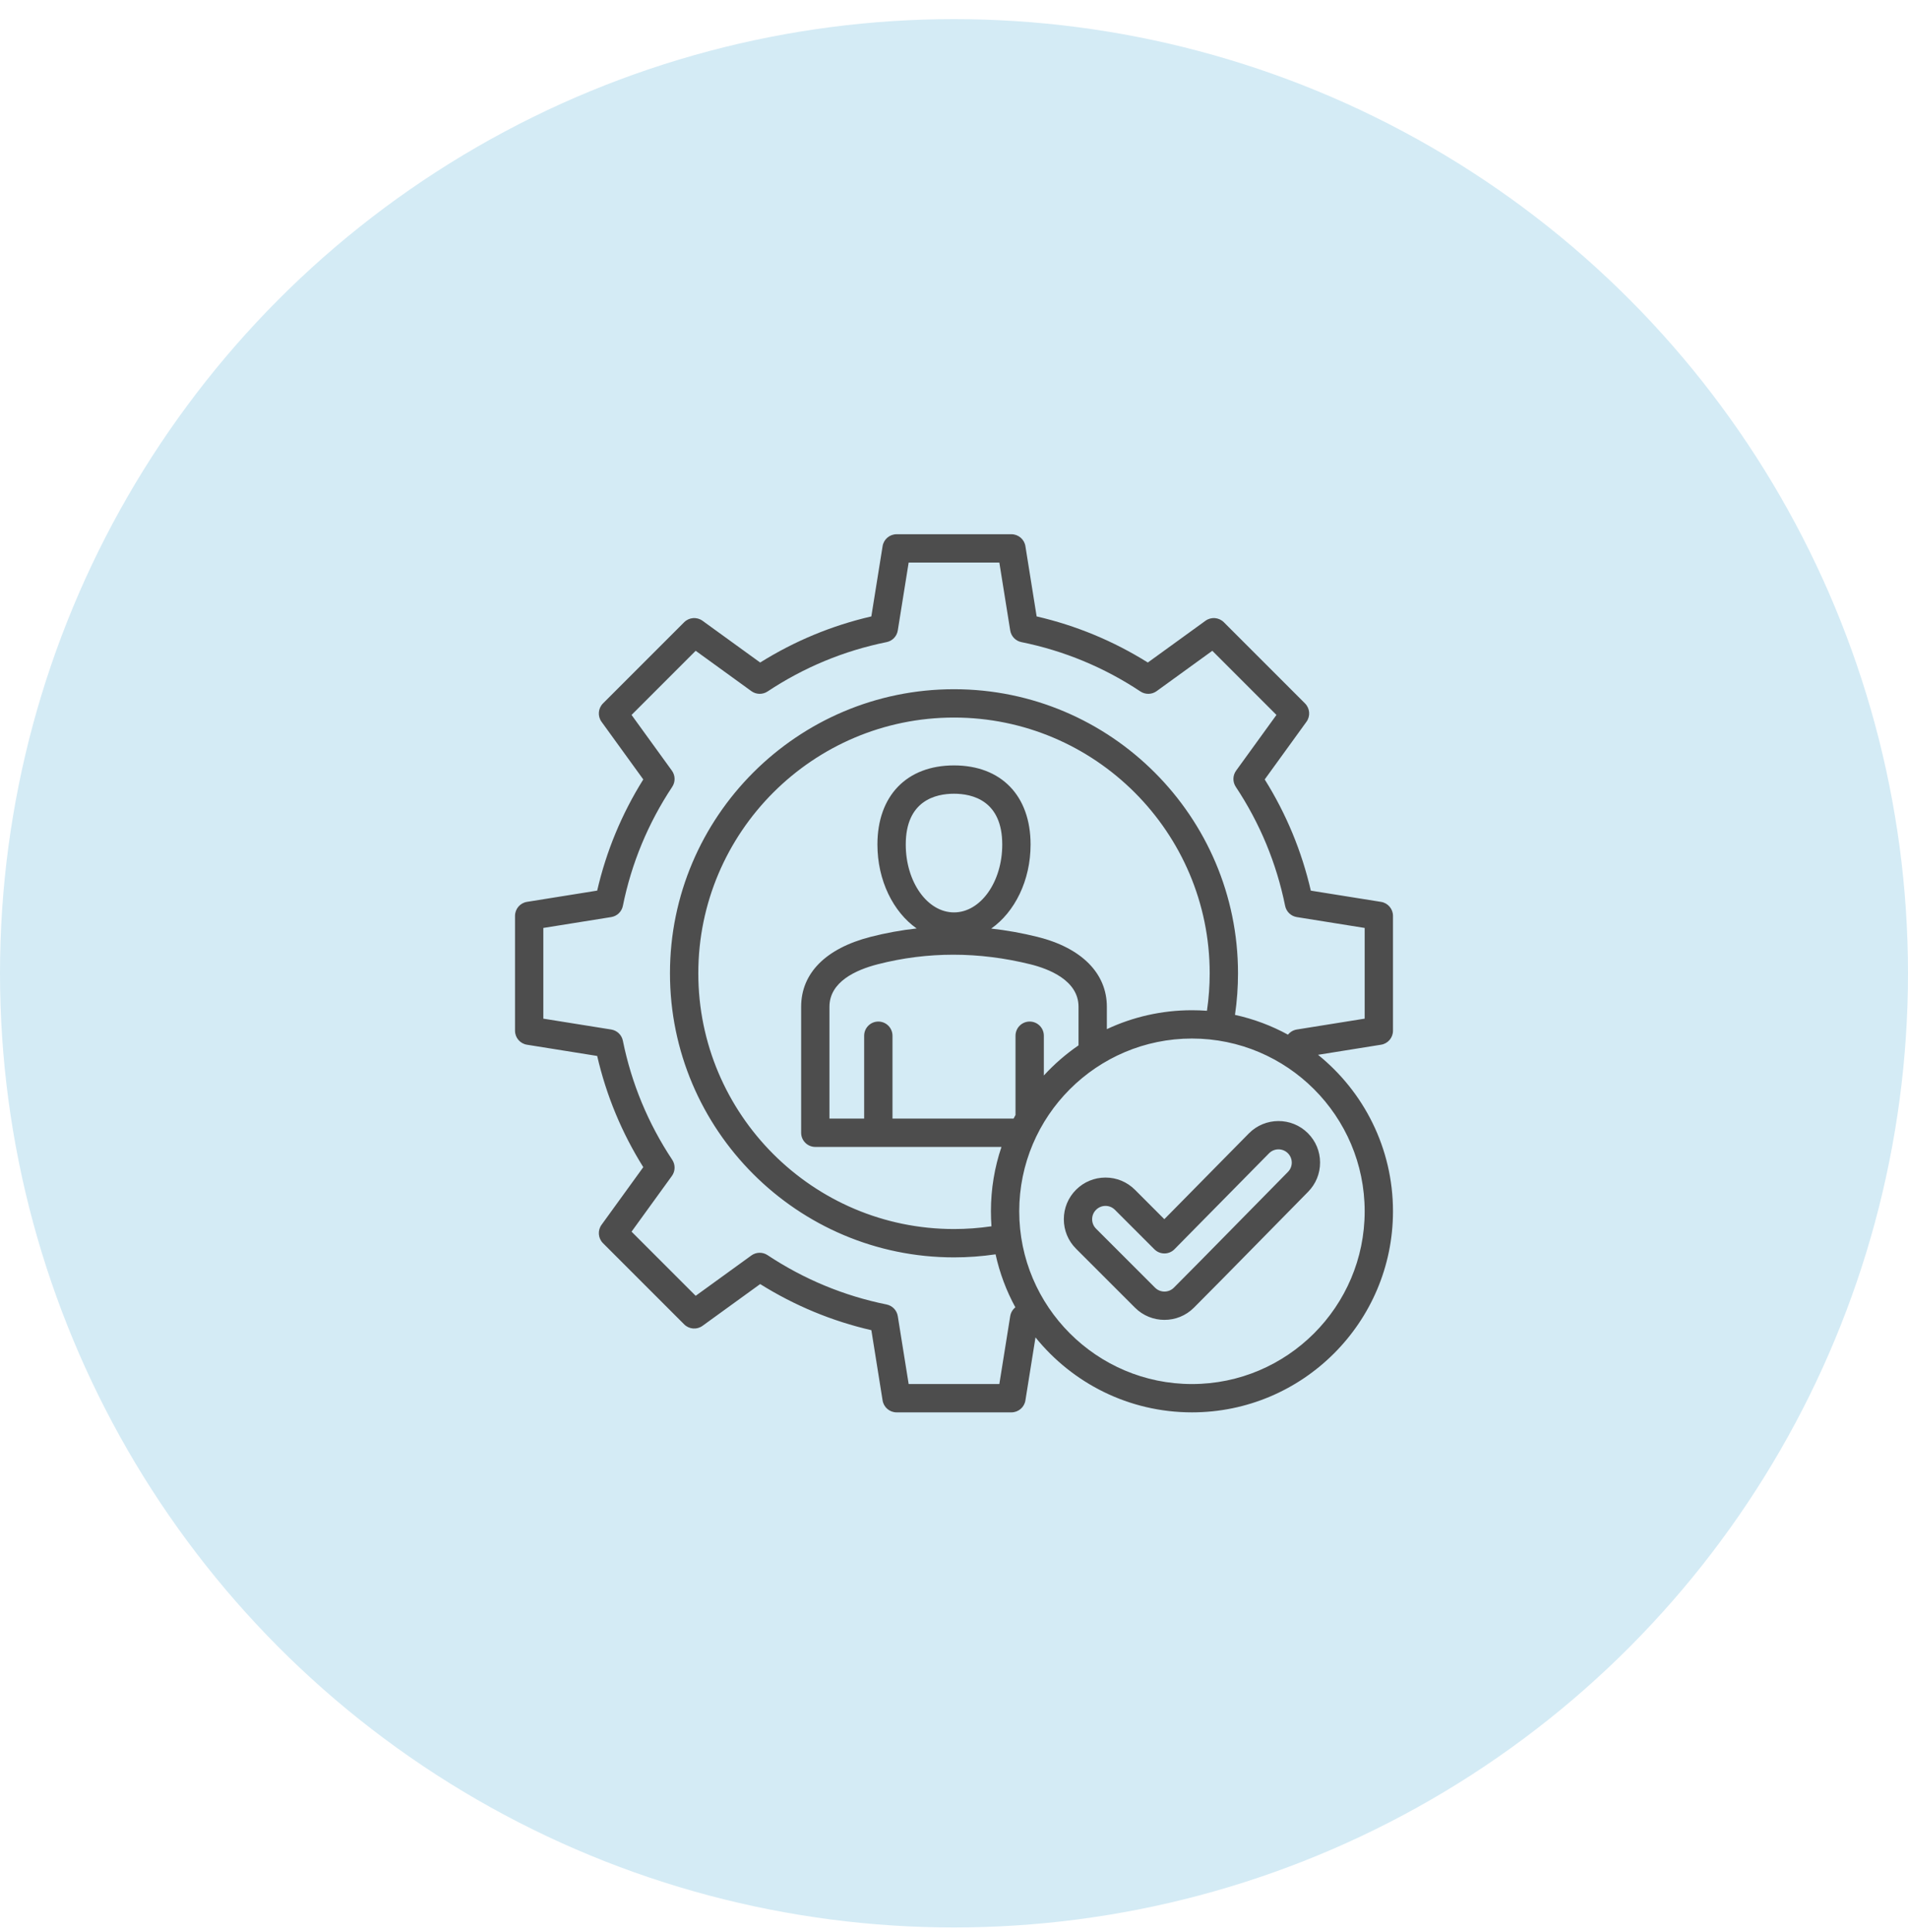 <svg width="80" height="81" viewBox="0 0 80 81" fill="none" xmlns="http://www.w3.org/2000/svg">
<circle cx="40" cy="40.802" r="40" fill="#D4EBF5"/>
<g clip-path="url(#clip0_1097_14867)">
<path d="M58.406 43.21V38.394C58.406 38.103 58.194 37.854 57.906 37.808L54.961 37.337C54.579 35.682 53.931 34.118 53.028 32.675L54.779 30.257C54.95 30.021 54.924 29.696 54.718 29.489L51.313 26.084C51.106 25.878 50.781 25.852 50.545 26.023L48.127 27.774C46.684 26.871 45.119 26.223 43.465 25.841L42.994 22.896C42.948 22.608 42.699 22.396 42.408 22.396H37.592C37.3 22.396 37.052 22.608 37.006 22.896L36.534 25.841C34.88 26.223 33.316 26.871 31.873 27.774L29.455 26.023C29.219 25.852 28.893 25.878 28.687 26.084L25.282 29.489C25.076 29.695 25.05 30.021 25.221 30.257L26.972 32.675C26.069 34.119 25.42 35.683 25.039 37.336L22.093 37.808C21.806 37.854 21.594 38.103 21.594 38.394V43.21C21.594 43.501 21.806 43.75 22.094 43.796L25.039 44.267C25.421 45.922 26.069 47.486 26.972 48.929L25.221 51.347C25.05 51.583 25.076 51.908 25.282 52.115L28.687 55.52C28.894 55.726 29.219 55.752 29.455 55.581L31.873 53.83C33.317 54.733 34.881 55.382 36.535 55.763L37.006 58.708C37.052 58.996 37.301 59.208 37.592 59.208H42.408C42.699 59.208 42.948 58.996 42.994 58.708L43.417 56.066C44.964 57.981 47.329 59.208 49.977 59.208C54.625 59.208 58.406 55.427 58.406 50.779C58.406 48.131 57.179 45.766 55.264 44.219L57.906 43.796C58.194 43.75 58.406 43.502 58.406 43.21ZM50.606 42.373C50.398 42.358 50.189 42.35 49.977 42.35C48.702 42.35 47.493 42.635 46.409 43.143V42.204C46.409 40.801 45.347 39.733 43.494 39.274C42.849 39.114 42.204 38.999 41.561 38.927C42.544 38.236 43.211 36.916 43.211 35.404C43.211 33.358 41.98 32.087 40 32.087C38.02 32.087 36.789 33.358 36.789 35.404C36.789 36.913 37.453 38.231 38.433 38.922C37.784 38.994 37.14 39.111 36.501 39.275C34.624 39.757 33.591 40.798 33.591 42.204V47.487C33.591 47.815 33.857 48.081 34.185 48.081H41.99C41.703 48.928 41.548 49.836 41.548 50.779C41.548 50.99 41.556 51.2 41.571 51.408C41.052 51.484 40.525 51.523 40 51.523C34.088 51.523 29.279 46.714 29.279 40.802C29.279 34.89 34.088 30.081 40 30.081C45.912 30.081 50.721 34.89 50.721 40.802C50.721 41.327 50.682 41.854 50.606 42.373ZM43.173 42.825C42.845 42.825 42.579 43.091 42.579 43.419V46.742C42.552 46.792 42.525 46.843 42.498 46.893H37.421V43.419C37.421 43.091 37.155 42.825 36.827 42.825C36.499 42.825 36.233 43.091 36.233 43.419V46.893H34.778V42.204C34.778 41.163 35.876 40.662 36.797 40.425C38.884 39.888 41.041 39.889 43.208 40.426C43.96 40.613 45.221 41.092 45.221 42.204V43.823C44.69 44.188 44.201 44.612 43.767 45.086V43.419C43.767 43.091 43.501 42.825 43.173 42.825ZM40 38.249C38.884 38.249 37.977 36.973 37.977 35.404C37.977 33.551 39.244 33.274 40 33.274C40.756 33.274 42.023 33.551 42.023 35.404C42.023 36.973 41.115 38.249 40 38.249ZM57.219 50.779C57.219 54.772 53.97 58.021 49.977 58.021C45.984 58.021 42.735 54.772 42.735 50.779C42.735 46.786 45.984 43.537 49.977 43.537C53.97 43.537 57.219 46.786 57.219 50.779ZM57.219 42.703L54.372 43.159C54.223 43.183 54.093 43.262 54.003 43.375C53.315 42.999 52.568 42.717 51.781 42.545C51.866 41.969 51.908 41.385 51.908 40.802C51.908 34.236 46.566 28.893 40 28.893C33.434 28.893 28.091 34.236 28.091 40.802C28.091 47.368 33.434 52.711 40 52.711C40.583 52.711 41.166 52.668 41.743 52.583C41.915 53.37 42.197 54.117 42.573 54.805C42.46 54.895 42.381 55.025 42.357 55.175L41.901 58.021H38.099L37.643 55.175C37.604 54.93 37.417 54.736 37.174 54.686C35.388 54.325 33.708 53.628 32.182 52.617C31.976 52.48 31.706 52.485 31.505 52.63L29.169 54.322L26.48 51.633L28.172 49.297C28.317 49.096 28.322 48.827 28.186 48.62C27.174 47.095 26.478 45.416 26.116 43.628C26.067 43.385 25.872 43.198 25.628 43.159L22.781 42.703V38.901L25.628 38.445C25.872 38.406 26.067 38.219 26.116 37.976C26.477 36.19 27.174 34.51 28.186 32.984C28.322 32.778 28.317 32.508 28.172 32.307L26.48 29.971L29.169 27.282L31.505 28.974C31.706 29.119 31.976 29.124 32.182 28.988C33.707 27.976 35.386 27.28 37.174 26.918C37.417 26.869 37.604 26.674 37.643 26.43L38.099 23.583H41.901L42.357 26.43C42.396 26.674 42.583 26.869 42.825 26.918C44.613 27.28 46.293 27.976 47.818 28.988C48.024 29.124 48.294 29.119 48.495 28.974L50.831 27.282L53.52 29.971L51.828 32.307C51.683 32.508 51.678 32.778 51.814 32.984C52.826 34.508 53.522 36.188 53.884 37.976C53.934 38.219 54.128 38.406 54.372 38.445L57.219 38.901V42.703ZM52.367 47.51L48.819 51.11L47.587 49.877C47.257 49.547 46.818 49.365 46.352 49.365C45.885 49.365 45.446 49.547 45.116 49.877C44.786 50.207 44.605 50.646 44.605 51.112C44.605 51.579 44.786 52.017 45.116 52.347L47.589 54.82C47.93 55.161 48.377 55.331 48.824 55.331C49.272 55.331 49.719 55.161 50.059 54.82C51.321 53.559 53.895 50.923 54.842 49.967C55.17 49.637 55.35 49.199 55.349 48.733C55.348 48.267 55.165 47.83 54.835 47.502C54.153 46.824 53.047 46.827 52.367 47.51ZM53.999 49.131C53.048 50.091 50.476 52.724 49.22 53.98C49.002 54.199 48.647 54.199 48.429 53.98L45.956 51.508H45.956C45.85 51.402 45.792 51.262 45.792 51.112C45.792 50.963 45.85 50.822 45.956 50.717C46.062 50.611 46.202 50.553 46.352 50.553C46.501 50.553 46.641 50.611 46.747 50.717L48.403 52.373C48.514 52.484 48.665 52.546 48.822 52.546H48.825C48.983 52.546 49.134 52.482 49.245 52.369L53.211 48.346C53.427 48.129 53.78 48.128 53.998 48.344C54.103 48.449 54.161 48.588 54.162 48.737C54.162 48.885 54.105 49.025 53.999 49.131Z" fill="#4D4D4D"/>
</g>
<defs>
<clipPath id="clip0_1097_14867">
<rect width="38" height="38" fill="white" transform="translate(21 21.802)"/>
</clipPath>
</defs>
</svg>
